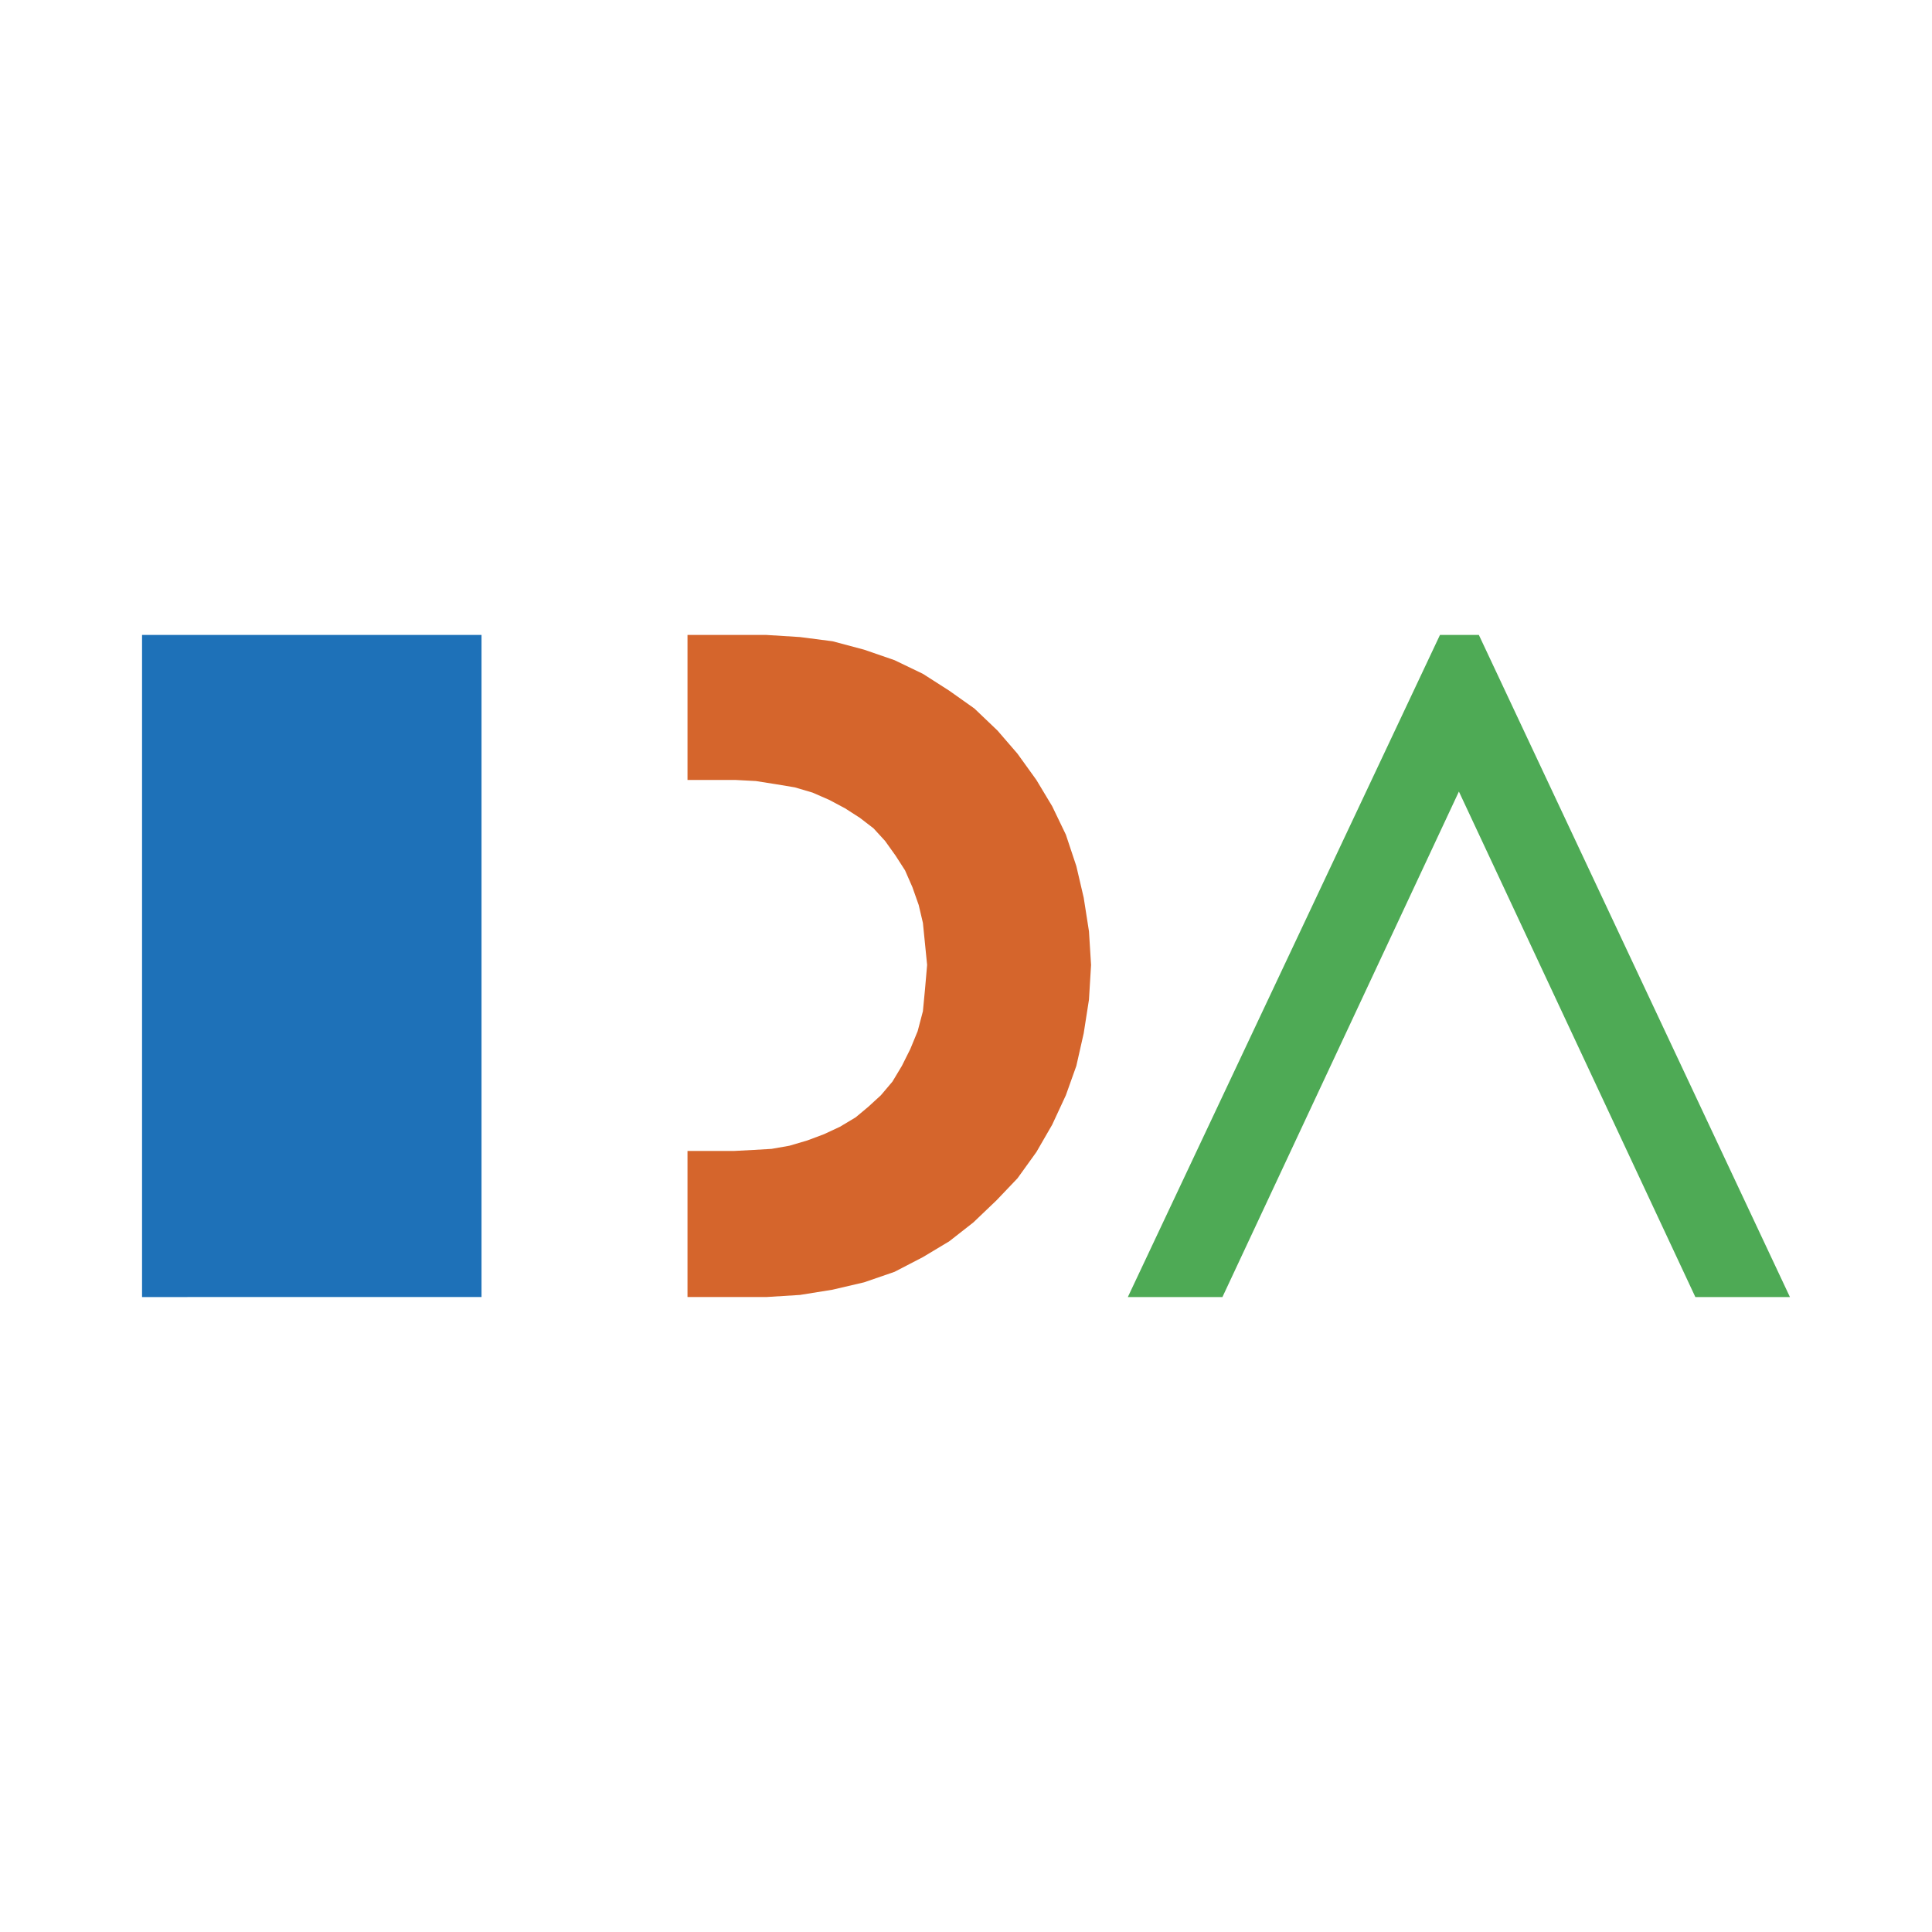 <svg xmlns="http://www.w3.org/2000/svg" width="2500" height="2500" viewBox="0 0 192.756 192.756"><g fill-rule="evenodd" clip-rule="evenodd"><path fill="#fff" d="M0 0h192.756v192.756H0V0z"/><path fill="#1e71b8" d="M14.173 63.349h33.868v66.057H14.173V63.349z"/><path fill="#4eaa55" d="M145.555 78.973l23.591 50.433h9.436l-31.035-66.057h-3.881l-31.141 66.057h9.438l23.592-50.433z"/><path fill="#d5652c" d="M68.592 129.406v-14.574h4.614l1.992-.105 1.782-.104 1.783-.314 1.782-.526 1.678-.629 1.572-.734 1.574-.943 1.257-1.049 1.259-1.153 1.154-1.363.943-1.572.839-1.678.734-1.783.524-1.992.21-2.201.21-2.413-.21-2.097-.21-2.097-.419-1.783-.629-1.782-.735-1.678-.943-1.467-1.049-1.469-1.153-1.258-1.363-1.048-1.468-.944-1.573-.839-1.678-.733-1.782-.525-1.888-.314-1.992-.315-1.992-.105h-4.823v-14.47h7.864l3.355.21 3.251.42 3.146.838 3.04 1.049 2.831 1.363 2.622 1.678 2.516 1.782 2.306 2.202 1.993 2.307 1.886 2.621 1.575 2.621 1.363 2.831 1.047 3.146.734 3.146.525 3.355.209 3.355-.209 3.461-.525 3.356-.734 3.25-1.047 2.935-1.363 2.936-1.575 2.727-1.886 2.621-2.098 2.201-2.307 2.203-2.41 1.887-2.622 1.572-2.831 1.469-3.04 1.048-3.146.735-3.251.523-3.355.209h-7.864z"/></g></svg>